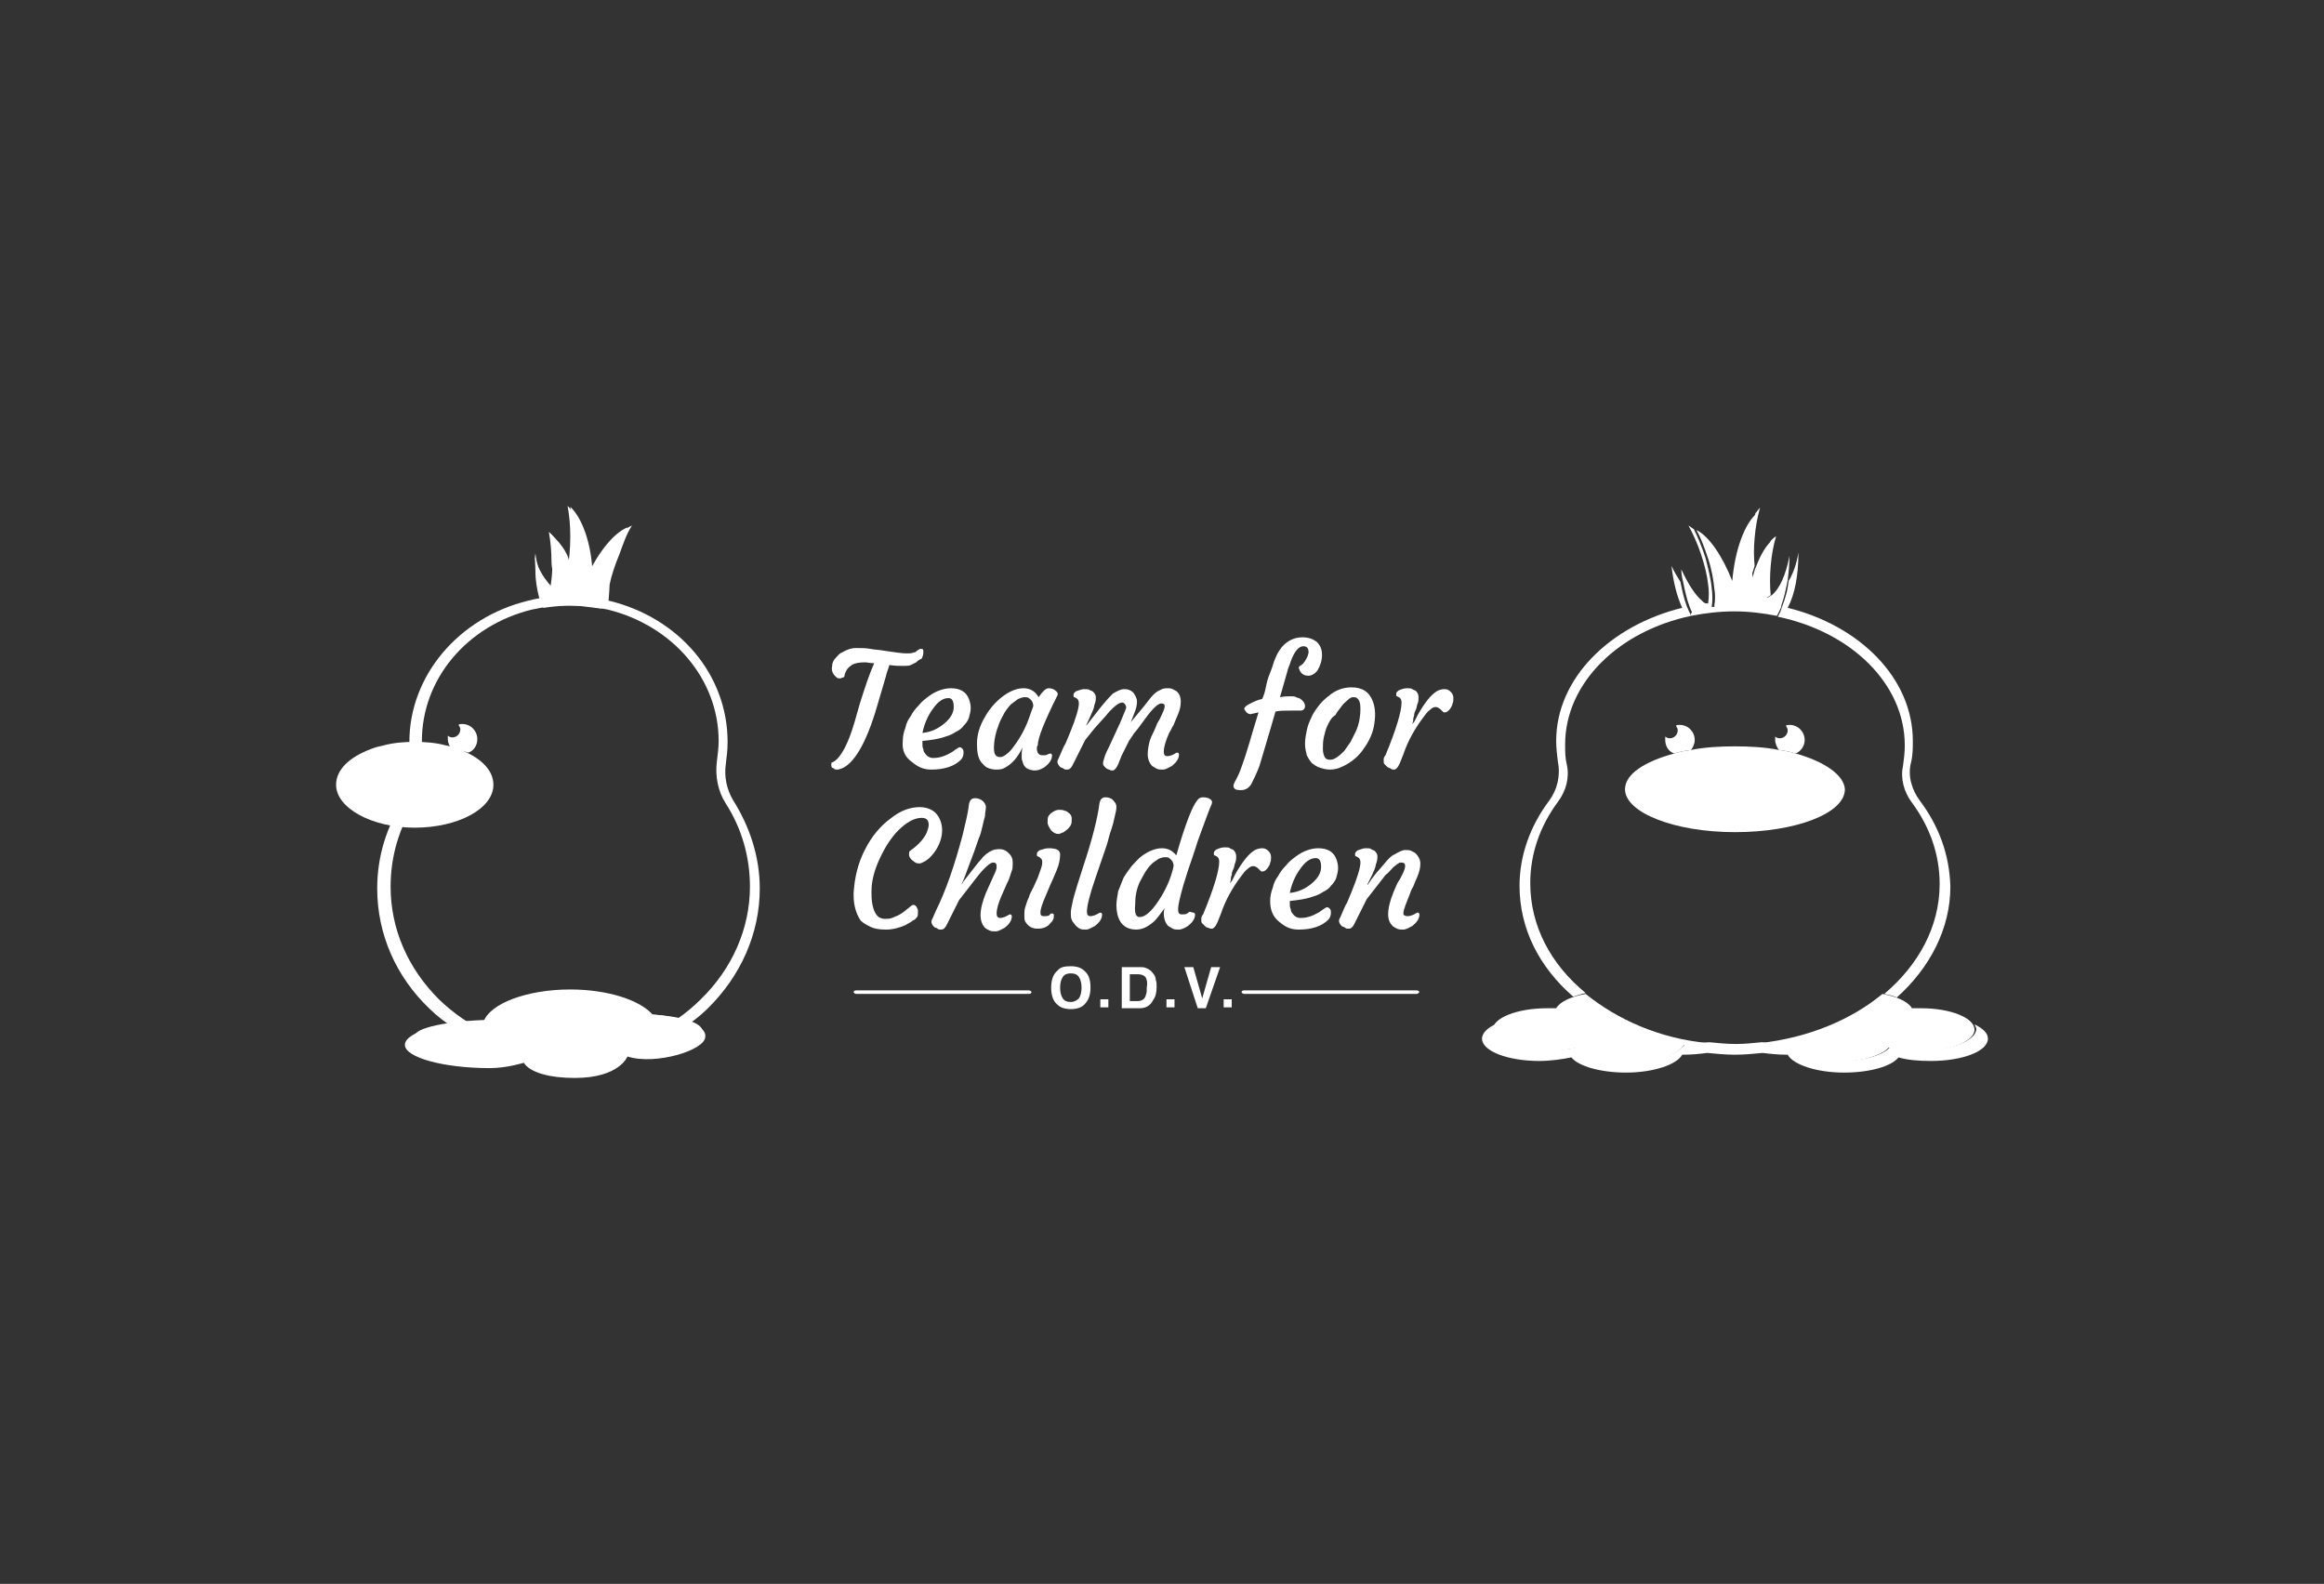 <?xml version="1.0" encoding="utf-8"?>
<!-- Generator: Adobe Illustrator 27.2.0, SVG Export Plug-In . SVG Version: 6.00 Build 0)  -->
<svg version="1.1" id="Livello_1" xmlns="http://www.w3.org/2000/svg" xmlns:xlink="http://www.w3.org/1999/xlink" x="0px" y="0px"
	 viewBox="0 0 260 177.2" style="enable-background:new 0 0 260 177.2;" xml:space="preserve">
<rect x="0" y="0" width="260" height="177.2" fill="#333333" stroke="none"/>
<style type="text/css">
	.st0{fill:#FFFFFF;}
	.st1{fill:none;}
</style>
<g>
	<g>
		<path class="st0" d="M73,113.5c-1.4-1.6-5-2.8-9.2-2.8c-4.9,0-9,1.6-9.7,3.6c-4.9,0.1-8.8,1.2-8.8,2.6c0,1.4,4.3,2.6,9.5,2.6
			c1.9,0,3.8-0.6,3.8-0.6c0.7,1.1,2.9,1.7,5.7,1.7c5,0,5.9-2.4,5.9-2.4c3.1,1,8.7-0.7,8.7-2.2C79.1,114.8,76.5,113.8,73,113.5z"/>
	</g>
	<g>
		<path class="st1" d="M216.9,98.9c0-3.3-1.1-6.4-3.1-9.1c-0.9-1.2-1.3-2.7-1-4.1c0.2-0.8,0.2-1.5,0.2-2.3c0-6.9-6-12.7-14.2-14.4
			l0,0c-1.5-0.3-3.1-0.5-4.8-0.5c-1.7,0-3.3,0.2-4.8,0.5c0,0,0,0,0,0l0,0c-8.1,1.7-14.1,7.5-14.1,14.4c0,0.8,0.1,1.6,0.2,2.3
			c0.3,1.4-0.1,2.9-1,4.1c-2,2.7-3.1,5.8-3.1,9.1c0,4.8,2.4,9.1,6.2,12.3c3.5,2.9,8.3,4.9,13.7,5.5c0,0,0,0,0,0c1,0.1,2,0.2,3,0.2
			c1,0,2-0.1,2.9-0.2c5.4-0.5,10.2-2.5,13.7-5.5C214.5,108,216.9,103.6,216.9,98.9z M194,93.1c-6.8,0-12.3-2.1-12.3-4.8
			c0-1.7,2.2-3.1,5.5-4c-0.6-0.3-1-0.8-1-1.5c0-0.1,0-0.3,0-0.4c0.1,0.1,0.3,0.2,0.5,0.2c0.5,0,0.9-0.4,0.9-0.9
			c0-0.2-0.1-0.4-0.2-0.5c0.1,0,0.3-0.1,0.4-0.1c0.9,0,1.7,0.7,1.7,1.7c0,0.4-0.2,0.8-0.4,1.1c1.5-0.3,3.1-0.4,4.9-0.4
			c1.7,0,3.4,0.1,4.9,0.4c-0.3-0.3-0.4-0.7-0.4-1.1c0-0.1,0-0.3,0-0.4c0.1,0.1,0.3,0.2,0.5,0.2c0.5,0,0.9-0.4,0.9-0.9
			c0-0.2-0.1-0.4-0.2-0.5c0.1,0,0.3-0.1,0.4-0.1c0.9,0,1.7,0.7,1.7,1.7c0,0.7-0.4,1.3-1,1.5c3.3,0.9,5.5,2.3,5.5,4
			C206.3,90.9,200.8,93.1,194,93.1z"/>
	</g>
	<g>
		<g>
			<path class="st0" d="M191.5,67.9c0.1-0.6,0.1-1.4,0-2.1c-0.1-1.1-0.4-2.2-0.7-3.4c-0.4-1.2-0.8-2.2-1.3-3.2c0,0,0,0,0,0
				c-0.2-0.1-0.4-0.3-0.6-0.4c0,0,0,0,0,0c0.5,0.9,1,2,1.4,3.2c0.4,1.2,0.7,2.4,0.8,3.4c0.1,0.6,0.1,1.4,0,2.1c-0.1,0-0.2,0-0.3,0
				c-0.3-0.1-0.5-0.2-0.8-0.3c0.4,0.3,0.8,0.5,1.2,0.7C191.4,67.9,191.5,67.9,191.5,67.9z"/>
			<g>
				<path class="st0" d="M196.4,57.4c-0.3,1-0.5,2.1-0.6,3.3c-0.1,1.4-0.1,2.7,0.1,3.9c0,0,0,0,0,0c0.1-0.4,0.3-0.9,0.4-1.3
					c-0.1-1-0.1-2,0-3.1c0.1-1.2,0.3-2.3,0.6-3.4c0,0,0,0,0,0C196.7,57,196.6,57.2,196.4,57.4C196.4,57.4,196.4,57.4,196.4,57.4z"/>
				<path class="st0" d="M197.6,63.8c-0.1,1.1-0.1,2.1,0,3.1c0,0,0,0,0,0c0.2-0.1,0.3-0.2,0.5-0.3c-0.1-1-0.1-2.2,0-3.3
					c0.1-1.2,0.3-2.3,0.6-3.3c0,0,0,0,0,0c-0.2,0.1-0.4,0.3-0.6,0.5c0,0,0,0,0,0C197.9,61.5,197.7,62.6,197.6,63.8z"/>
			</g>
		</g>
		<g>
			<path class="st0" d="M201.9,82.8c0-0.9-0.7-1.7-1.7-1.7c-0.2,0-0.3,0-0.4,0.1c0.1,0.2,0.2,0.3,0.2,0.5c0,0.5-0.4,0.9-0.9,0.9
				c-0.2,0-0.4-0.1-0.5-0.2c0,0.1,0,0.2,0,0.4c0,0.4,0.2,0.8,0.4,1.1c0.7,0.1,1.3,0.2,1.9,0.4C201.4,84.1,201.9,83.5,201.9,82.8z"/>
			<path class="st0" d="M189.6,82.8c0-0.9-0.7-1.7-1.7-1.7c-0.2,0-0.3,0-0.4,0.1c0.1,0.2,0.2,0.3,0.2,0.5c0,0.5-0.4,0.9-0.9,0.9
				c-0.2,0-0.4-0.1-0.5-0.2c0,0.1,0,0.2,0,0.4c0,0.7,0.4,1.3,1,1.5c0.6-0.2,1.2-0.3,1.9-0.4C189.4,83.6,189.6,83.2,189.6,82.8z"/>
			<path class="st0" d="M200.9,84.3c-0.6-0.2-1.2-0.3-1.9-0.4c-1.5-0.3-3.2-0.4-4.9-0.4c-1.7,0-3.4,0.1-4.9,0.4
				c-0.7,0.1-1.3,0.2-1.9,0.4c-3.3,0.9-5.5,2.3-5.5,4c0,2.6,5.5,4.8,12.3,4.8c6.8,0,12.3-2.1,12.3-4.8
				C206.3,86.7,204.1,85.2,200.9,84.3z"/>
		</g>
	</g>
	<path class="st0" d="M203.3,62.5"/>
	<path class="st0" d="M189.2,68.9L189.2,68.9c-0.1-0.1-0.1-0.3-0.2-0.4c-0.1-0.2-0.2-0.5-0.3-0.7h0c-0.3-0.8-0.5-1.7-0.7-2.7
		c-0.3-0.5-0.7-1.1-1-1.8c0,0,0,0,0,0c0.2,1.8,0.6,3.4,1.2,4.7c-8.1,2-14.1,7.9-14.1,14.9c0,0.8,0.1,1.6,0.2,2.4
		c0.3,1.5-0.1,3.1-1,4.3c-2.1,2.8-3.3,6.1-3.3,9.5c0,4.8,2.2,9.1,6,12.4c0.4-0.1,0.9-0.3,1.4-0.4c-3.9-3.2-6.2-7.5-6.2-12.3
		c0-3.3,1.1-6.4,3.1-9.1c0.9-1.2,1.3-2.7,1-4.1c-0.2-0.8-0.2-1.5-0.2-2.3C175.1,76.4,181.1,70.6,189.2,68.9z"/>
	<g>
		<path class="st0" d="M214.8,89.6c-0.9-1.2-1.4-2.8-1-4.3c0.2-0.8,0.2-1.6,0.2-2.4c0-7-5.9-12.9-14-14.9c0.8-1.5,1.2-3.6,1.2-6.2
			c0,0,0,0,0,0c-0.2,1.3-0.6,2.4-1.1,3.2c-0.1,1.1-0.4,2-0.7,2.8l0,0c0,0.1-0.1,0.2-0.1,0.3c0,0.1-0.1,0.2-0.1,0.3
			c-0.1,0.2-0.2,0.4-0.3,0.6c0,0,0,0,0,0l0,0c8.2,1.7,14.2,7.5,14.2,14.4c0,0.8-0.1,1.6-0.2,2.3c-0.3,1.4,0.1,2.9,1,4.1
			c2,2.7,3.1,5.8,3.1,9.1c0,4.8-2.4,9.1-6.2,12.3c0.5,0.1,1,0.2,1.4,0.4c3.7-3.3,6-7.7,6-12.4C218.1,95.6,216.9,92.4,214.8,89.6z"/>
		<path class="st0" d="M220.9,114.6c0.1,0.2,0.2,0.4,0.2,0.5c0,1.3-2.7,2.4-6.1,2.4c-1.3,0-2.5-0.2-3.5-0.4c-0.8,1-3.1,1.6-5.8,1.6
			c-3,0-5.4-0.8-6-1.9c0,0-0.1,0-0.1,0c-0.9,0-1.8-0.1-2.5-0.2c0,0,0,0,0,0c-1,0.1-1.9,0.2-2.9,0.2c-1,0-2-0.1-3-0.2
			c-0.8,0.1-1.7,0.2-2.6,0.2c0,0-0.1,0-0.1,0c-0.6,1.1-3,1.9-6,1.9c-2.7,0-5-0.7-5.8-1.6c-1,0.3-2.2,0.4-3.5,0.4
			c-3.4,0-6.1-1.1-6.1-2.4c0-0.2,0.1-0.4,0.2-0.5c-0.9,0.4-1.5,1-1.5,1.6c0,1.4,2.9,2.5,6.4,2.5c1.3,0,2.6-0.2,3.6-0.4
			c0.8,1,3.3,1.7,6.1,1.7c3.1,0,5.7-0.9,6.3-2c0,0,0.1,0,0.1,0c1,0,1.9-0.1,2.7-0.2c1,0.1,2.1,0.2,3.1,0.2c1,0,2.1-0.1,3.1-0.2
			c0.8,0.1,1.7,0.2,2.7,0.2c0,0,0.1,0,0.1,0c0.6,1.1,3.2,2,6.3,2c2.9,0,5.3-0.7,6.1-1.7c1,0.3,2.3,0.4,3.6,0.4
			c3.6,0,6.4-1.1,6.4-2.5C222.4,115.6,221.9,115.1,220.9,114.6z"/>
	</g>
	<path class="st0" d="M174.1,112.8c-0.3,0-0.7,0-1,0c-3.4,0-6.1,1.1-6.1,2.4s2.7,2.4,6.1,2.4c1.3,0,2.5-0.2,3.5-0.4
		c0.8,1,3.1,1.6,5.8,1.6c3,0,5.4-0.8,6-1.9c0,0,0.1,0,0.1,0c0.9,0,1.8-0.1,2.6-0.2c-5.4-0.5-10.1-2.6-13.7-5.5
		C175.7,111.5,174.5,112.1,174.1,112.8z"/>
	<path class="st0" d="M214.9,112.8c-0.3,0-0.7,0-1,0c-0.4-0.7-1.6-1.3-3.3-1.6c-3.5,2.9-8.3,4.9-13.7,5.5c0.8,0.1,1.6,0.2,2.5,0.2
		c0,0,0.1,0,0.1,0c0.6,1.1,3,1.9,6,1.9c2.7,0,5-0.7,5.8-1.6c1,0.3,2.2,0.4,3.5,0.4c3.4,0,6.1-1.1,6.1-2.4S218.3,112.8,214.9,112.8z"
		/>
	<path class="st0" d="M189.2,68.9c1.5-0.3,3.2-0.5,4.8-0.5c1.7,0,3.2,0.2,4.8,0.5c0.1-0.2,0.2-0.4,0.3-0.6c0.1-0.2,0.2-0.4,0.2-0.6
		c0.3-0.8,0.5-1.8,0.7-2.8c0.1-0.8,0.2-1.7,0.2-2.7c0,0,0,0,0,0c-0.4,2.1-1.1,3.7-2,4.4c-0.2,0.1-0.3,0.2-0.5,0.3c0,0,0,0,0,0
		c-0.1-1-0.1-2,0-3.1c0.1-1.2,0.3-2.3,0.6-3.4c0,0,0,0,0,0c0,0,0,0,0,0c-0.7,0.6-1.3,1.6-1.8,2.9c-0.2,0.4-0.3,0.8-0.4,1.3
		c0,0,0,0,0,0c-0.2-1.2-0.2-2.5-0.1-3.9c0.1-1.2,0.3-2.3,0.6-3.3c0,0,0,0,0,0c0,0,0,0,0,0c-1.4,1.1-2.5,4.1-2.8,7.6c0,0,0,0,0,0
		c-1.1-2.8-2.6-5-4-5.7c0,0,0,0,0,0c0,0,0,0,0,0c0.5,0.9,0.9,2,1.3,3.2c0.4,1.2,0.6,2.4,0.7,3.4c0.1,0.6,0.1,1.2,0,1.8
		c0,0.1,0,0.1,0,0.2c-0.1,0-0.2,0-0.3,0c-0.2-0.1-0.3-0.1-0.4-0.2c-0.3-0.1-0.5-0.3-0.7-0.5c-0.8-0.7-1.5-1.8-2.3-3.5c0,0,0,0,0,0
		c0,0.5,0.1,1,0.2,1.4c0.2,1,0.4,1.9,0.7,2.7c0.1,0.3,0.2,0.5,0.3,0.7C189.1,68.7,189.1,68.8,189.2,68.9z"/>
	<g>
		<path class="st1" d="M76.4,114.7c0.9-0.6,1.8-1.4,2.6-2.1c3.6-3.4,5.7-8,5.7-13.1c0-3.5-1.1-6.8-2.9-9.7c-0.8-1.3-1.2-2.8-0.9-4.4
			c0.1-0.8,0.2-1.6,0.2-2.5c0-7.4-5.5-13.5-13-15.3c-1.4-0.3-2.9-0.5-4.4-0.5c-1.5,0-3,0.2-4.4,0.5c-7.5,1.8-13,7.9-13,15.3
			c0,0.8,0.1,1.7,0.2,2.5c0.3,1.5-0.1,3.1-0.9,4.4c-1.8,2.8-2.9,6.1-2.9,9.7c0,5.1,2.2,9.7,5.7,13.1c1.1,1.1,2.4,2.1,3.8,2.9
			L76.4,114.7z"/>
		<path class="st0" d="M63.7,118.4c-0.9,0-1.8-0.1-2.8-0.2c-4.8-0.6-9.4-2-12.8-5.3c-3.8-3.6-5.9-8.4-5.9-13.5c0-3.5,1-6.9,3-9.9
			c0.8-1.2,1.1-2.6,0.8-4c-0.1-0.8-0.2-1.7-0.2-2.5c0-7.4,5.5-13.9,13.3-15.8c1.5-0.4,3-0.5,4.5-0.5c1.5,0,3,0.2,4.5,0.5
			c7.9,1.9,13.3,8.3,13.3,15.8c0,0.9-0.1,1.7-0.2,2.5c-0.2,1.4,0.1,2.8,0.8,4c1.9,3,3,6.4,3,9.9c0,5-2.1,9.8-5.9,13.5
			c-3.4,3.3-7.9,4.7-12.8,5.3C65.5,118.4,64.6,118.4,63.7,118.4z M63.7,67.7c-1.4,0-2.8,0.2-4.2,0.5C52.2,70,47.2,76,47.2,82.9
			c0,0.8,0.1,1.6,0.2,2.3c0.3,1.6-0.1,3.3-1,4.7c-1.8,2.8-2.7,6-2.7,9.3c0,4.7,1.9,9.1,5.4,12.6c3.2,3.1,7.4,5.1,12,5.7
			c0.9,0.1,1.8,0.2,2.6,0.2c0.8,0,1.7-0.1,2.6-0.2c4.6-0.5,8.9-2.5,12.1-5.7c3.5-3.4,5.5-7.9,5.5-12.6c0-3.3-0.9-6.5-2.7-9.3
			c-0.9-1.4-1.2-3.1-1-4.7c0.1-0.8,0.2-1.6,0.2-2.3c0-6.9-5.1-12.9-12.4-14.7C66.5,67.9,65.1,67.7,63.7,67.7z"/>
	</g>
	<path class="st0" d="M53.4,82.7c0-0.9-0.7-1.7-1.7-1.7c-0.2,0-0.3,0-0.4,0.1c0.1,0.2,0.2,0.3,0.2,0.5c0,0.5-0.4,0.9-0.9,0.9
		c-0.2,0-0.4-0.1-0.5-0.2c0,0.1,0,0.2,0,0.4c0,0.4,0.2,0.8,0.4,1.1c0.7,0.1,1.3,0.2,1.9,0.4C53,84,53.4,83.4,53.4,82.7z"/>
	<path class="st0" d="M51.3,83.8c-0.4-0.2-0.9-0.3-1.4-0.4c-1.1-0.3-2.3-0.4-3.5-0.4c-1.2,0-2.4,0.1-3.5,0.4
		c-0.5,0.1-0.9,0.2-1.4,0.4c-2.4,0.9-3.9,2.3-3.9,4c0,2.6,4,4.8,8.8,4.8s8.8-2.1,8.8-4.8C55.2,86.1,53.7,84.7,51.3,83.8z"/>
	<g>
		<path class="st0" d="M72.9,113.5c-1.3-1.1-4.7-2-8.8-2c-4.7,0-8.6,1.1-9.3,2.6c-4.7,0.1-8.4,0.9-8.4,1.8c0,1,4.1,1.9,9.1,1.9
			c2.4,0.1,3.6-0.4,3.6-0.4c0.7,0.8,2.8,1.7,5.5,1.7c4.8,0,5.7-2.2,5.7-2.2c3,0.7,8.3-0.5,8.3-1.5C78.6,114.4,76.2,113.7,72.9,113.5
			z"/>
	</g>
	<path class="st0" d="M68,68.1c-0.8-0.1-1.6-0.2-2.4-0.3c-1.6-0.1-2.7-0.1-4.2,0c-0.1-0.2-0.1-0.3-0.2-0.5c-0.1-0.2-0.1-0.4-0.2-0.6
		c-0.5-1.2-1.2-3.9-1.2-4.8c0,0,0,0,0,0c0.2,2.1,2.1,4,2.3,4.1c0,0,0,0,0,0c0.2-1-0.4-2-0.4-3.1c0-1.2-0.1-2.3-0.3-3.4c0,0,0,0,0,0
		c0,0,0,0,0,0c0.6,0.6,1.8,1.7,2.2,3c0.1,0.4,0.2,0.8,0.3,1.3c0,0,0,0,0,0c0.3-1.2,0.4-2.5,0.4-3.9c0-1.2-0.3-2.2-0.5-3.2
		c0,0,0,0,0,0c0,0,0,0,0,0c1.3,1.2,2.4,4.1,2.5,7.6c0,0,0,0,0,0c1.3-2.7,2.9-4.9,4.4-5.5c0,0,0,0,0,0c0,0,0,0,0,0
		c-0.6,0.9-1,2.1-1.4,3.2c-0.5,1.2-0.9,2.4-1.1,3.4C68.2,66,68,68.1,68,68.1z"/>
	<path class="st0" d="M67.3,68.1c-0.8-0.1-1.4-0.2-2.4-0.3c-1.7-0.1-2.6,0-4.1,0.2c-0.1-0.2-0.2-0.4-0.3-0.6
		c-0.1-0.2-0.1-0.4-0.2-0.6c-0.2-0.8-0.4-1.8-0.4-2.9c0-0.8-0.1-1.1,0-2c0,0,0,0,0,0c0.2,2.1,1.4,4.1,1.6,4.2c0,0,0,0,0,0
		c0.2-1,0.3-2,0.3-3.1c0-1.2-0.1-2.3-0.3-3.4c0,0,0,0,0,0c0,0,0,0,0,0c0.6,0.6,1.2,1.7,1.6,3c0.1,0.4,0.2,0.8,0.3,1.3c0,0,0,0,0,0
		c0.3-1.2,0.4-2.5,0.4-3.9c0-1.2-0.1-2.3-0.3-3.4c0,0,0,0,0,0c0,0,0,0,0,0c1.3,1.2,2.2,4.3,2.2,7.8c0,0,0,0,0,0
		c1.3-2.7,3-4.8,4.5-5.4c0,0,0,0,0,0c0,0,0,0,0,0c-0.6,0.9-1.1,1.9-1.5,3.1c-0.5,1.2-0.9,2.4-1.1,3.4C67.4,66,67.3,68.1,67.3,68.1z"
		/>
	<g>
		<g>
			<path class="st0" d="M102.5,74.1c-0.2,0.1-0.4,0.2-0.6,0.3c-0.2,0.1-0.5,0.1-0.9,0.1c-0.4,0-0.9,0-1.5-0.1
				c-0.1,0.4-0.3,0.8-0.4,1.3l-1,3.4c-1.2,4.1-2.6,6.4-4,6.9c-0.1,0-0.2,0.1-0.4,0.1s-0.3,0-0.4-0.1s-0.2-0.1-0.2-0.1
				C93,85.8,93,85.6,93,85.5s0-0.2,0.1-0.2l0.2-0.1c0.8-0.5,1.6-2,2.3-4.4l0.6-2.1c0.6-1.9,1.1-3.4,1.6-4.5c-0.5,0-0.8-0.1-1-0.1
				c-0.7,0-1.2,0.1-1.5,0.3c-0.3,0.2-0.5,0.4-0.6,0.6s-0.2,0.4-0.2,0.5c0,0.2-0.1,0.3-0.2,0.3c-0.1,0-0.2,0.1-0.3,0.1
				c-0.1,0-0.3,0-0.4-0.1c-0.1-0.1-0.2-0.2-0.3-0.3c-0.2-0.3-0.3-0.6-0.2-1c0-0.4,0.2-0.7,0.4-0.9s0.4-0.5,0.7-0.6
				c0.5-0.3,1-0.5,1.6-0.5c0.5,0,1.1,0,1.6,0.1c0.5,0.1,1,0.1,1.5,0.2c1.3,0.2,2.1,0.3,2.5,0.3c0.4,0,0.6,0,0.8-0.1
				c0.2,0,0.3-0.1,0.4-0.2c0.1-0.1,0.2-0.1,0.3-0.2c0,0,0.1,0,0.2,0c0.2,0,0.2,0.1,0.2,0.4c0,0.3-0.1,0.5-0.2,0.7
				C102.8,73.8,102.6,74,102.5,74.1z"/>
		</g>
		<g>
			<path class="st0" d="M101,82.9c0-0.5,0.1-1,0.3-1.5c0.1-0.5,0.3-0.9,0.6-1.3c0.2-0.4,0.5-0.8,0.9-1.2c0.3-0.4,0.7-0.7,1.1-1
				c0.8-0.6,1.7-0.9,2.5-0.9c1,0,1.7,0.4,2,1.2c0.1,0.3,0.2,0.6,0.2,1c0,0.4-0.1,0.7-0.2,1.1c-0.1,0.3-0.3,0.6-0.6,0.9
				c-0.2,0.3-0.5,0.5-0.9,0.7c-0.3,0.2-0.7,0.4-1.1,0.5c-0.8,0.3-1.7,0.4-2.6,0.5c0,0.1,0,0.2,0,0.4c0,0.2,0,0.3,0.1,0.5
				c0,0.2,0.1,0.4,0.2,0.5c0.2,0.3,0.5,0.5,0.9,0.5c0.7,0,1.3-0.2,2-0.6c0.2-0.1,0.4-0.3,0.6-0.4c0.1-0.1,0.3-0.2,0.4-0.2
				c0.1,0,0.2,0.1,0.3,0.2c0.1,0.1,0.1,0.3,0.1,0.4c0,0.3-0.1,0.6-0.3,0.8c-0.7,0.7-1.8,1.1-3.3,1.1c-0.9,0-1.5-0.3-2.1-0.8
				C101.2,84.7,100.9,83.9,101,82.9z M106.1,78.1c-0.6,0-1.2,0.4-1.8,1.3c-0.5,0.7-0.9,1.6-1.1,2.6c1-0.1,1.8-0.5,2.5-1.1
				c0.7-0.6,1-1.2,1-1.8C106.7,78.4,106.5,78.1,106.1,78.1z"/>
		</g>
		<g>
			<path class="st0" d="M116,83.7c0,0.5,0.2,0.8,0.6,0.8c0.3,0,0.5,0,0.6-0.1c0.2-0.1,0.3-0.1,0.3-0.1c0.1,0,0.2,0.1,0.2,0.2
				c0,0.5-0.3,0.9-0.8,1.3c-0.6,0.4-1.1,0.5-1.7,0.3c-0.4-0.1-0.7-0.4-0.8-0.9c-0.1-0.2-0.1-0.4-0.1-0.6c0-0.3,0-0.6,0.1-1
				c-0.5,1.1-1.2,1.9-2,2.3c-0.3,0.2-0.7,0.2-1,0.2s-0.7-0.1-0.9-0.2c-0.3-0.1-0.5-0.4-0.7-0.6c-0.4-0.5-0.5-1.2-0.5-2.1
				c0-1,0.3-2,0.9-3c0.5-0.9,1.2-1.7,2-2.3c0.8-0.6,1.6-0.9,2.3-0.9c0.7,0,1.3,0.3,1.7,1c0.4-0.6,0.8-1,1.1-1c0.3,0,0.6,0.1,0.7,0.2
				c0.3,0.2,0.4,0.4,0.3,0.6c-1.5,3-2.2,4.8-2.2,5.6C116,83.5,116,83.6,116,83.7z M111.2,83.7c0,0.7,0.2,1,0.7,1
				c0.3,0,0.8-0.3,1.3-0.9c0.7-0.9,1.4-2,1.9-3.4c0.2-0.5,0.3-0.9,0.5-1.4c0-0.4-0.2-0.7-0.5-0.9c-0.1-0.1-0.3-0.1-0.5-0.1
				c-0.2,0-0.4,0.1-0.7,0.2c-0.3,0.2-0.5,0.4-0.8,0.6c-0.3,0.3-0.5,0.6-0.7,0.9c-0.2,0.4-0.4,0.7-0.6,1.2
				C111.4,81.9,111.2,82.8,111.2,83.7z"/>
		</g>
		<g>
			<path class="st0" d="M125.5,78.6c-0.3,0-1,0.5-1.8,1.5c-0.7,0.8-1.2,1.3-1.5,1.7l-0.8,1c-0.3,0.6-0.6,1.2-0.8,1.6l-0.5,1
				c-0.1,0.2-0.2,0.4-0.3,0.5c-0.1,0.1-0.2,0.2-0.4,0.2s-0.3,0-0.4-0.1c-0.1-0.1-0.3-0.1-0.4-0.2c-0.2-0.2-0.3-0.4-0.3-0.6
				c0-0.1,0.1-0.3,0.2-0.5l0.3-0.7c0.1-0.2,0.2-0.5,0.4-0.8l0.5-1.2c0.7-1.7,1-2.8,1-3.3c0-0.3-0.1-0.5-0.3-0.6l-0.2-0.1
				c-0.1,0-0.1-0.1-0.1-0.2s0-0.2,0.1-0.3c0.1-0.1,0.2-0.2,0.3-0.2c0.3-0.1,0.5-0.2,0.8-0.2c0.3,0,0.5,0,0.6,0.1
				c0.2,0.1,0.3,0.1,0.4,0.2c0.2,0.2,0.3,0.4,0.3,0.6c0,0.2,0,0.4-0.1,0.7c-0.1,0.2-0.1,0.5-0.2,0.7c-0.1,0.2-0.2,0.5-0.3,0.7
				c-0.2,0.5-0.4,0.8-0.4,0.9c-0.1,0.1-0.1,0.2,0,0.1c1.1-1.4,1.7-2.2,1.9-2.4c0.4-0.5,0.8-0.9,1-1.1c0.5-0.3,0.9-0.5,1.3-0.5
				c0.4,0,0.7,0.1,1,0.4c0.2,0.3,0.4,0.6,0.4,1c0,0.4-0.1,0.8-0.3,1.3c-0.2,0.5-0.3,0.8-0.4,1L128,79l0.7-0.9
				c0.4-0.5,0.8-0.8,1.1-0.9c0.3-0.2,0.6-0.2,0.8-0.2s0.4,0,0.6,0.1c0.2,0.1,0.4,0.2,0.5,0.3c0.3,0.3,0.4,0.7,0.4,1.1
				c0,0.5-0.1,0.9-0.3,1.4c-0.2,0.5-0.4,0.9-0.5,1.2c-0.2,0.3-0.3,0.6-0.5,0.9c-0.4,0.9-0.6,1.6-0.6,2.1c0,0.3,0.1,0.5,0.4,0.5
				c0.2,0,0.5-0.1,0.7-0.2c0.2-0.1,0.3-0.2,0.4-0.2c0.1,0,0.2,0.1,0.2,0.2c0,0.5-0.3,0.9-0.8,1.3c-0.4,0.2-0.7,0.4-1,0.4
				c-0.3,0-0.5,0-0.7-0.1c-0.2-0.1-0.3-0.2-0.5-0.3c-0.3-0.3-0.5-0.8-0.5-1.3c0-0.5,0.1-1,0.2-1.4c0.1-0.4,0.3-0.8,0.5-1.2
				c0.2-0.4,0.3-0.8,0.5-1.1c0.2-0.3,0.3-0.6,0.4-0.8c0.2-0.4,0.3-0.7,0.3-0.9c0-0.2-0.1-0.3-0.4-0.3c-0.3,0-0.9,0.5-1.7,1.6
				c-0.6,0.8-1,1.4-1.3,1.7l-0.6,0.9c-0.3,0.6-0.6,1.2-0.8,1.6l-0.4,1c-0.1,0.2-0.2,0.4-0.3,0.5c-0.1,0.1-0.2,0.2-0.3,0.2
				c-0.1,0-0.3,0-0.4-0.1c-0.1,0-0.3-0.1-0.4-0.2c-0.2-0.2-0.3-0.3-0.3-0.5s0.1-0.4,0.2-0.8c0.1-0.3,0.3-0.7,0.5-1.1l1.2-2.6
				c0.4-1,0.7-1.6,0.7-1.8C125.9,78.8,125.8,78.6,125.5,78.6z M126.4,81.1C126.4,81.1,126.4,81.1,126.4,81.1L126.4,81.1
				C126.4,81.1,126.4,81.1,126.4,81.1z"/>
		</g>
		<g>
			<path class="st0" d="M138,87.9c0-0.1,0.1-0.4,0.3-0.7c0.2-0.4,0.4-0.8,0.6-1.4c0.2-0.6,0.4-1.1,0.6-1.8c0.2-0.6,0.4-1.3,0.6-2
				l0.7-2.3l-0.9,0.2c-0.2,0-0.4-0.1-0.6-0.4c0-0.1-0.1-0.1-0.1-0.2c0-0.1,0.1-0.2,0.2-0.3c0.1-0.1,0.3-0.2,0.5-0.3
				c0.4-0.2,0.8-0.4,1.3-0.5l0.1-0.2c0.2-0.5,0.3-1,0.4-1.5c0.1-0.5,0.3-1,0.5-1.5c0.2-0.5,0.3-1,0.5-1.4c0.2-0.5,0.4-0.8,0.7-1.2
				c0.6-0.7,1.4-1.1,2.3-1.1c0.7,0,1.2,0.2,1.6,0.5c0.4,0.4,0.6,0.8,0.6,1.5c0,0.6-0.2,1.2-0.5,1.7c-0.3,0.4-0.7,0.6-1,0.6
				c-0.5,0-0.8-0.2-1-0.6c0-0.1-0.1-0.2-0.1-0.3c0-0.1,0.1-0.2,0.3-0.3c0.3-0.2,0.5-0.6,0.7-1c0-0.1,0.1-0.3,0.1-0.4
				c0-0.5-0.2-0.7-0.6-0.7c-0.5,0-1,0.6-1.4,1.7c-0.1,0.4-0.3,0.7-0.4,1.2l-0.8,2.8c0.5-0.1,0.9-0.1,1.2-0.1c0.2,0,0.5,0,0.6,0.1
				c0.2,0.1,0.4,0.1,0.5,0.2c0.3,0.2,0.5,0.5,0.5,0.8c0,0.3-0.2,0.5-0.5,0.5l-1.1,0c-0.6,0-1.2,0-1.7,0.1L142,82
				c-0.5,1.7-0.9,3-1.1,3.7c-0.3,0.8-0.6,1.4-0.9,2c-0.3,0.5-0.7,0.7-1.2,0.7C138.3,88.4,138,88.3,138,87.9z"/>
		</g>
		<g>
			<path class="st0" d="M146.8,85.4c-0.2-0.2-0.4-0.5-0.6-0.9c-0.1-0.4-0.2-0.8-0.2-1.3c0-0.5,0.1-1,0.2-1.5c0.1-0.5,0.3-1,0.5-1.4
				c0.2-0.5,0.5-0.9,0.8-1.3c0.3-0.4,0.7-0.8,1.1-1.1c0.8-0.7,1.7-1,2.6-1c1.2,0,2,0.5,2.4,1.6c0.3,0.8,0.3,1.7,0.1,2.8
				c-0.2,1-0.7,1.9-1.3,2.7c-0.6,0.8-1.4,1.4-2.3,1.8c-0.4,0.2-0.9,0.3-1.3,0.3c-0.4,0-0.8-0.1-1.1-0.2
				C147.3,85.8,147.1,85.6,146.8,85.4z M148.5,81.2c-0.2,0.4-0.3,0.9-0.4,1.3c-0.1,0.5-0.1,0.9-0.1,1.3c0,0.4,0.1,0.7,0.2,0.9
				c0.1,0.2,0.3,0.3,0.6,0.3c0.3,0,0.5-0.1,0.8-0.3c0.3-0.2,0.5-0.4,0.8-0.7c0.2-0.3,0.5-0.7,0.7-1c0.2-0.4,0.4-0.8,0.6-1.2
				c0.4-0.9,0.5-1.8,0.5-2.5c0-0.6-0.1-1-0.4-1.2c-0.1-0.1-0.3-0.1-0.4-0.1c-0.2,0-0.4,0.1-0.6,0.3c-0.2,0.2-0.5,0.4-0.7,0.7
				c-0.2,0.3-0.5,0.6-0.7,1C148.9,80.3,148.7,80.8,148.5,81.2z"/>
		</g>
		<g>
			<path class="st0" d="M155.2,85.8c-0.1-0.1-0.2-0.2-0.3-0.3c-0.1-0.1-0.1-0.2-0.1-0.3c0-0.1,0-0.2,0-0.3c0-0.1,0.1-0.3,0.2-0.4
				c1.2-2.9,1.8-4.9,1.8-5.9c0-0.3-0.1-0.5-0.3-0.6l-0.2-0.1c-0.1,0-0.1-0.1-0.1-0.2c0-0.1,0-0.2,0.1-0.3c0.1-0.1,0.2-0.2,0.3-0.2
				c0.2-0.1,0.5-0.2,0.8-0.2c0.3,0,0.5,0,0.6,0.1c0.1,0.1,0.3,0.1,0.4,0.2c0.2,0.2,0.3,0.4,0.3,0.7c0,0.2,0,0.5-0.1,0.7
				c-0.1,0.2-0.1,0.5-0.2,0.7c-0.1,0.2-0.2,0.4-0.2,0.7c-0.1,0.2-0.1,0.4-0.1,0.5c0,0.2-0.1,0.3-0.1,0.4c0.1-0.1,0.2-0.2,0.3-0.4
				l0.3-0.6c0.8-1.4,1.5-2.3,2.2-2.7c0.2-0.1,0.5-0.2,0.8-0.2c0.3,0,0.5,0.1,0.7,0.3s0.3,0.4,0.3,0.7c0,0.2,0,0.5-0.1,0.6
				c0,0.2-0.1,0.3-0.2,0.5c-0.2,0.3-0.4,0.5-0.7,0.5c-0.1,0-0.1,0-0.2-0.1l-0.2-0.2c-0.2-0.2-0.4-0.3-0.6-0.3
				c-0.2,0-0.4,0.1-0.6,0.3c-0.3,0.2-0.5,0.5-0.8,0.9c-0.9,1.2-1.7,2.6-2.2,4.1l-0.4,1c-0.1,0.2-0.2,0.4-0.3,0.5
				c-0.1,0.1-0.2,0.2-0.3,0.2c-0.1,0-0.3,0-0.4-0.1C155.5,85.9,155.3,85.9,155.2,85.8z"/>
		</g>
		<g>
			<path class="st0" d="M95.5,100.2l0-0.3c0.1-1.7,0.5-3.4,1.3-4.9c0.7-1.4,1.7-2.6,2.8-3.4c1.1-0.9,2.2-1.3,3.3-1.3
				c0.8,0,1.5,0.3,1.9,0.8c0.4,0.5,0.6,1.1,0.6,1.8c0,0.8-0.3,1.7-0.9,2.5c-0.4,0.5-0.7,0.8-1.1,1c-0.2,0.1-0.4,0.2-0.5,0.2
				c-0.2,0-0.3,0-0.5-0.1c-0.1-0.1-0.3-0.2-0.4-0.3c-0.2-0.2-0.3-0.4-0.3-0.6c0-0.2,0-0.3,0.1-0.4c1-0.7,1.6-1.4,1.9-2.1
				c0.1-0.3,0.2-0.6,0.2-0.8c0-0.6-0.3-0.8-0.8-0.8c-0.8,0-1.7,0.5-2.6,1.4c-0.8,0.8-1.5,1.9-2.1,3.2c-0.6,1.3-0.9,2.5-0.9,3.6
				l0,0.3c0,1.3,0.3,2.2,0.8,2.6c0.2,0.1,0.4,0.2,0.7,0.2c0.3,0,0.5,0,0.8-0.1c0.2-0.1,0.5-0.2,0.7-0.3c0.4-0.2,0.9-0.6,1.5-1.1
				c0.2-0.1,0.3-0.1,0.5,0.1c0.1,0.2,0.2,0.3,0.2,0.5c0,0.3,0,0.6-0.1,0.7c-0.1,0.1-0.2,0.3-0.5,0.4c-0.2,0.2-0.5,0.3-0.8,0.5
				c-0.7,0.3-1.4,0.5-2.2,0.5c-0.7,0-1.3-0.1-1.7-0.3c-0.4-0.2-0.8-0.4-1.1-0.7C95.8,102.3,95.5,101.3,95.5,100.2z"/>
		</g>
		<g>
			<path class="st0" d="M111.1,96.5c-0.3,0-0.9,0.5-1.7,1.5l-0.7,0.9l-1.4,1.8c-0.3,0.6-0.6,1.2-0.8,1.6l-0.5,1
				c-0.1,0.2-0.2,0.4-0.3,0.5c-0.1,0.1-0.2,0.2-0.4,0.2c-0.2,0-0.3,0-0.4-0.1c-0.1-0.1-0.3-0.1-0.4-0.2c-0.2-0.2-0.3-0.4-0.3-0.6
				c0-0.1,0.1-0.3,0.2-0.5l0.3-0.7c1.1-2.2,2.1-5.1,3-8.5c0.3-1.3,0.6-2.4,0.7-3.4c0.1-0.5,0.3-0.7,0.7-0.7c0.3,0,0.5,0.1,0.7,0.2
				c0.3,0.2,0.5,0.5,0.5,0.8c0,0.3-0.1,0.6-0.1,1c-0.1,0.4-0.2,0.7-0.3,1.2c-0.1,0.4-0.2,0.9-0.4,1.3c-0.4,1.2-0.7,2-0.9,2.5
				c-0.6,1.6-0.9,2.5-1.1,2.7c0.1-0.1,0.2-0.2,0.3-0.4c1.1-1.4,1.7-2.2,2-2.5c0.2-0.3,0.5-0.5,0.6-0.6c0.4-0.3,0.8-0.5,1.4-0.5
				c0.5,0,0.8,0.2,1.1,0.5c0.3,0.3,0.4,0.6,0.4,1c0,0.4,0,0.7-0.1,0.9c-0.1,0.3-0.2,0.6-0.3,0.9c-0.1,0.3-0.3,0.6-0.4,0.9l-0.4,0.9
				c-0.4,0.9-0.6,1.6-0.6,2.1c0,0.3,0.1,0.5,0.4,0.5c0.2,0,0.5-0.1,0.7-0.2c0.2-0.1,0.3-0.2,0.4-0.2c0.1,0,0.2,0.1,0.2,0.2
				c0,0.5-0.3,0.9-0.8,1.3c-0.4,0.2-0.7,0.4-1,0.4c-0.3,0-0.5,0-0.7-0.1c-0.2-0.1-0.4-0.2-0.5-0.3c-0.3-0.3-0.5-0.8-0.5-1.4
				c0-0.7,0.2-1.5,0.6-2.5l0.9-2c0.2-0.4,0.3-0.7,0.3-0.9C111.5,96.6,111.4,96.5,111.1,96.5z"/>
		</g>
		<g>
			<path class="st0" d="M117.7,102.2c0.2,0,0.2,0.1,0.2,0.3c0,0.3-0.1,0.5-0.4,0.8c-0.3,0.4-0.8,0.6-1.4,0.6c-0.7,0-1.1-0.3-1.4-0.8
				c-0.1-0.2-0.1-0.4-0.1-0.7c0-0.3,0-0.6,0.1-0.9c0.1-0.3,0.2-0.7,0.4-1.1c0.1-0.4,0.3-0.7,0.5-1.1l0.5-1.1
				c0.3-0.8,0.5-1.4,0.5-1.6c0-0.3,0-0.4-0.1-0.5c-0.1-0.1-0.1-0.1-0.2-0.2l-0.2-0.1c-0.1,0-0.1-0.1-0.1-0.2c0-0.1,0-0.2,0.1-0.3
				c0.1-0.1,0.2-0.2,0.3-0.2c0.3-0.1,0.6-0.2,0.9-0.2c0.9,0,1.3,0.2,1.3,0.7c0,0.5-0.1,1.1-0.4,1.8c-0.3,0.7-0.5,1.2-0.7,1.6
				l-0.5,1.2c-0.4,0.9-0.6,1.5-0.6,1.9c0,0.3,0.1,0.4,0.4,0.4c0.2,0,0.4,0,0.6-0.1C117.5,102.2,117.6,102.2,117.7,102.2z
				 M119.4,92.8c-0.1,0.1-0.3,0.2-0.4,0.3c-0.2,0.1-0.3,0.1-0.5,0.2c-0.2,0-0.3,0-0.5-0.1c-0.2-0.1-0.3-0.2-0.4-0.3
				c-0.2-0.3-0.4-0.6-0.4-0.9c0-0.3,0-0.5,0.1-0.7c0.1-0.1,0.2-0.3,0.4-0.4c0.3-0.2,0.5-0.3,0.8-0.3c0.2,0,0.4,0,0.6,0.1
				c0.1,0,0.3,0.1,0.4,0.2c0.3,0.2,0.4,0.4,0.4,0.7c0,0.3,0,0.5-0.1,0.7C119.7,92.5,119.6,92.6,119.4,92.8z"/>
		</g>
		<g>
			<path class="st0" d="M120.3,103.5c-0.1-0.2-0.3-0.3-0.4-0.6c-0.1-0.2-0.1-0.5-0.1-0.8c0-0.3,0.1-0.7,0.2-1.2s0.3-1.1,0.5-1.8
				l0.7-2.2c1-3,1.6-5.4,1.8-7c0.1-0.5,0.3-0.7,0.7-0.7c0.3,0,0.5,0.1,0.7,0.2c0.3,0.3,0.5,0.5,0.5,0.9c0,0.3-0.1,0.7-0.2,1.1
				c-0.1,0.5-0.2,0.9-0.4,1.5c-0.2,0.5-0.3,1.1-0.5,1.7l-1.2,3.5c-0.7,2-1,3.3-1,3.9c0,0.3,0.1,0.5,0.4,0.5c0.2,0,0.5-0.1,0.7-0.2
				c0.2-0.1,0.3-0.2,0.4-0.2c0.1,0,0.2,0.1,0.2,0.2c0,0.5-0.3,0.9-0.8,1.3c-0.4,0.2-0.7,0.4-1,0.4c-0.3,0-0.5,0-0.7-0.1
				C120.6,103.8,120.4,103.6,120.3,103.5z"/>
		</g>
		<g>
			<path class="st0" d="M133.5,102.1c0.1,0,0.2,0.1,0.2,0.2c0,0.5-0.3,0.9-0.8,1.3c-0.3,0.2-0.7,0.4-1,0.4c-0.3,0-0.5,0-0.7-0.1
				c-0.2-0.1-0.3-0.2-0.5-0.3c-0.3-0.3-0.5-0.8-0.5-1.4c0-0.1,0-0.3,0.1-0.6c-0.5,0.7-0.9,1.2-1.2,1.5c-0.7,0.6-1.3,0.9-2,0.9
				c-1,0-1.7-0.5-2-1.4c-0.1-0.3-0.2-0.8-0.2-1.3c0-0.5,0.1-1,0.2-1.6c0.2-0.5,0.4-1,0.6-1.5c0.3-0.5,0.6-0.9,0.9-1.3
				c0.4-0.4,0.7-0.8,1.1-1.1c0.8-0.6,1.6-0.9,2.3-0.9c0.7,0,1.2,0.3,1.6,0.8c1-3.5,1.8-5.5,2.3-6.1c0.2-0.3,0.4-0.4,0.7-0.4
				c0.4,0,0.7,0.1,0.9,0.3c0.1,0.1,0.1,0.2,0.1,0.2c0,0.1,0,0.2-0.1,0.4c-0.1,0.2-0.2,0.5-0.4,1c-0.5,1.4-0.9,2.4-1.1,3
				c-0.5,1.6-0.9,2.7-1.1,3.3l-0.5,1.6c-0.4,1.4-0.6,2.3-0.6,2.7c0,0.4,0.1,0.6,0.4,0.6c0.3,0,0.5,0,0.6-0.1l0.3-0.2
				C133.4,102.1,133.5,102.1,133.5,102.1z M127.5,102.6c0.6,0,1.3-0.6,2.1-1.8c0.8-1.2,1.4-2.5,1.7-3.9c0-0.4-0.2-0.7-0.5-0.9
				c-0.1-0.1-0.3-0.1-0.5-0.1s-0.5,0.1-0.7,0.2c-0.3,0.2-0.6,0.4-0.8,0.6c-0.3,0.3-0.5,0.6-0.7,0.9c-0.2,0.4-0.4,0.7-0.6,1.1
				c-0.4,0.9-0.5,1.7-0.5,2.5C126.9,102.2,127.1,102.6,127.5,102.6z"/>
		</g>
		<g>
			<path class="st0" d="M134.8,103.6c-0.1-0.1-0.2-0.2-0.3-0.3c-0.1-0.1-0.1-0.2-0.1-0.3c0-0.1,0-0.2,0-0.3c0-0.1,0.1-0.3,0.2-0.4
				c1.2-2.9,1.8-4.9,1.8-5.9c0-0.3-0.1-0.5-0.3-0.6l-0.2-0.1c-0.1,0-0.1-0.1-0.1-0.2c0-0.1,0-0.2,0.1-0.3c0.1-0.1,0.2-0.2,0.3-0.2
				c0.2-0.1,0.5-0.2,0.8-0.2c0.3,0,0.5,0,0.6,0.1c0.1,0.1,0.3,0.1,0.4,0.2c0.2,0.2,0.3,0.4,0.3,0.7c0,0.2,0,0.5-0.1,0.7
				c-0.1,0.2-0.1,0.5-0.2,0.7c-0.1,0.2-0.2,0.4-0.2,0.7c-0.1,0.2-0.1,0.4-0.1,0.5c0,0.2-0.1,0.3-0.1,0.4c0.1-0.1,0.2-0.2,0.3-0.4
				l0.3-0.6c0.8-1.4,1.5-2.3,2.2-2.7c0.2-0.1,0.5-0.2,0.8-0.2c0.3,0,0.5,0.1,0.7,0.3s0.3,0.4,0.3,0.7c0,0.2,0,0.5-0.1,0.6
				c0,0.2-0.1,0.3-0.2,0.5c-0.2,0.3-0.4,0.5-0.7,0.5c-0.1,0-0.1,0-0.2-0.1l-0.2-0.2c-0.2-0.2-0.4-0.3-0.6-0.3
				c-0.2,0-0.4,0.1-0.6,0.3c-0.3,0.2-0.5,0.5-0.8,0.9c-0.9,1.2-1.7,2.6-2.2,4.1l-0.4,1c-0.1,0.2-0.2,0.4-0.3,0.5
				c-0.1,0.1-0.2,0.2-0.3,0.2c-0.1,0-0.3,0-0.4-0.1C135,103.8,134.9,103.7,134.8,103.6z"/>
		</g>
		<g>
			<path class="st0" d="M142.1,100.8c0-0.5,0.1-1,0.3-1.5c0.1-0.5,0.3-0.9,0.6-1.3c0.2-0.4,0.5-0.8,0.9-1.2c0.3-0.4,0.7-0.7,1.1-1
				c0.8-0.6,1.7-0.9,2.5-0.9c1,0,1.7,0.4,2,1.2c0.1,0.3,0.2,0.6,0.2,1c0,0.4-0.1,0.7-0.2,1.1c-0.1,0.3-0.3,0.6-0.6,0.9
				c-0.2,0.3-0.5,0.5-0.9,0.7c-0.3,0.2-0.7,0.4-1.1,0.5c-0.8,0.3-1.7,0.4-2.6,0.5c0,0.1,0,0.2,0,0.4c0,0.2,0,0.3,0.1,0.5
				c0,0.2,0.1,0.4,0.2,0.5c0.2,0.3,0.5,0.5,0.9,0.5c0.7,0,1.3-0.2,2-0.6c0.2-0.1,0.4-0.3,0.6-0.4c0.1-0.1,0.3-0.2,0.4-0.2
				s0.2,0.1,0.3,0.2c0.1,0.1,0.1,0.3,0.1,0.4c0,0.3-0.1,0.6-0.3,0.8c-0.7,0.7-1.8,1.1-3.3,1.1c-0.9,0-1.5-0.3-2.1-0.8
				C142.4,102.6,142.1,101.8,142.1,100.8z M147.2,96c-0.6,0-1.2,0.4-1.8,1.3c-0.5,0.7-0.9,1.6-1.1,2.6c1-0.1,1.8-0.5,2.5-1.1
				c0.7-0.6,1-1.2,1-1.8C147.8,96.3,147.6,96,147.2,96z"/>
		</g>
		<g>
			<path class="st0" d="M156.7,96.5c-0.2,0-0.4,0.2-0.8,0.5c-0.3,0.3-0.6,0.7-0.9,0.9l-0.7,0.9l-1.4,1.8c-0.3,0.6-0.6,1.2-0.8,1.6
				l-0.5,1c-0.1,0.2-0.2,0.4-0.3,0.5c-0.1,0.1-0.2,0.2-0.4,0.2c-0.2,0-0.3,0-0.4-0.1c-0.1-0.1-0.3-0.1-0.4-0.2
				c-0.2-0.2-0.3-0.4-0.3-0.6c0-0.1,0.1-0.3,0.2-0.5l0.3-0.7c0.1-0.2,0.2-0.5,0.4-0.8l0.5-1.2c0.7-1.7,1-2.8,1-3.3
				c0-0.3-0.1-0.5-0.3-0.6l-0.2-0.1c-0.1,0-0.1-0.1-0.1-0.2c0-0.1,0-0.2,0.1-0.3c0.1-0.1,0.2-0.2,0.3-0.2c0.3-0.1,0.5-0.2,0.8-0.2
				s0.5,0,0.6,0.1c0.1,0.1,0.3,0.1,0.4,0.2c0.2,0.2,0.3,0.4,0.3,0.6c0,0.2,0,0.4-0.1,0.7c-0.1,0.2-0.1,0.5-0.2,0.7
				c-0.1,0.2-0.2,0.5-0.3,0.7c-0.1,0.2-0.2,0.4-0.3,0.6l-0.2,0.4c0,0.1-0.1,0.1,0,0.1c0.6-0.9,1.1-1.5,1.3-1.7l0.6-0.7
				c0.4-0.5,0.8-0.9,1.1-1c0.5-0.3,0.9-0.5,1.2-0.5c0.3,0,0.5,0,0.7,0.1c0.2,0.1,0.4,0.2,0.5,0.3c0.3,0.3,0.5,0.7,0.5,1.1
				c0,0.5-0.1,0.9-0.3,1.4c-0.2,0.5-0.4,0.9-0.5,1.2c-0.2,0.3-0.3,0.6-0.4,0.9c-0.4,1-0.7,1.7-0.7,2.1c0,0.2,0.2,0.3,0.5,0.3
				c0.2,0,0.5-0.1,0.7-0.2c0.2-0.1,0.3-0.2,0.4-0.2c0.1,0,0.2,0.1,0.2,0.2c0,0.5-0.3,0.9-0.8,1.3c-0.4,0.2-0.7,0.4-1,0.4
				c-0.3,0-0.5,0-0.7-0.1c-0.2-0.1-0.4-0.2-0.5-0.3c-0.3-0.3-0.5-0.7-0.5-1.3c0-0.7,0.2-1.5,0.6-2.5c0.3-0.7,0.5-1.2,0.7-1.4
				l0.3-0.6c0.2-0.4,0.3-0.7,0.3-0.9C157.2,96.6,157.1,96.5,156.7,96.5z"/>
		</g>
	</g>
	<g>
		<path class="st0" d="M115.1,111.2H95.8c-0.1,0-0.3-0.1-0.3-0.2c0-0.1,0.1-0.2,0.3-0.2h19.3c0.1,0,0.3,0.1,0.3,0.2
			C115.4,111.1,115.3,111.2,115.1,111.2z"/>
	</g>
	<g>
		<path class="st0" d="M158.5,111.2h-19.3c-0.1,0-0.3-0.1-0.3-0.2c0-0.1,0.1-0.2,0.3-0.2h19.3c0.1,0,0.3,0.1,0.3,0.2
			C158.7,111.1,158.6,111.2,158.5,111.2z"/>
	</g>
	<g>
		<path class="st0" d="M119.8,112.9c-0.7,0-1.2-0.2-1.5-0.5c-0.5-0.4-0.7-1.1-0.7-1.9c0-0.8,0.2-1.5,0.7-1.9
			c0.3-0.4,0.8-0.5,1.5-0.5c0.7,0,1.2,0.2,1.5,0.5c0.5,0.4,0.7,1,0.7,1.9c0,0.8-0.2,1.4-0.7,1.9C121,112.7,120.5,112.9,119.8,112.9z
			 M120.7,111.7c0.2-0.3,0.3-0.7,0.3-1.2c0-0.5-0.1-0.9-0.3-1.2c-0.2-0.3-0.5-0.4-0.9-0.4c-0.4,0-0.7,0.1-0.9,0.4
			c-0.2,0.3-0.3,0.7-0.3,1.2c0,0.5,0.1,0.9,0.3,1.2c0.2,0.3,0.5,0.4,0.9,0.4C120.2,112.1,120.5,111.9,120.7,111.7z"/>
		<path class="st0" d="M123.1,111.8h0.9v0.9h-0.9V111.8z"/>
		<path class="st0" d="M127.5,112.8h-2v-4.6h2c0.3,0,0.5,0,0.7,0.1c0.3,0.1,0.6,0.3,0.8,0.6c0.2,0.2,0.3,0.5,0.3,0.7
			c0.1,0.3,0.1,0.5,0.1,0.8c0,0.6-0.1,1.1-0.4,1.5C128.7,112.5,128.2,112.8,127.5,112.8z M128.2,109.4c-0.1-0.2-0.4-0.4-0.9-0.4
			h-0.9v3h0.9c0.4,0,0.8-0.2,0.9-0.7c0.1-0.2,0.1-0.5,0.1-0.9C128.4,110,128.3,109.6,128.2,109.4z"/>
		<path class="st0" d="M130.5,111.8h0.9v0.9h-0.9V111.8z"/>
		<path class="st0" d="M132.5,108.2h1l1,3.5l1-3.5h1l-1.6,4.6h-0.9L132.5,108.2z"/>
		<path class="st0" d="M136.9,111.8h0.9v0.9h-0.9V111.8z"/>
	</g>
</g>
</svg>

